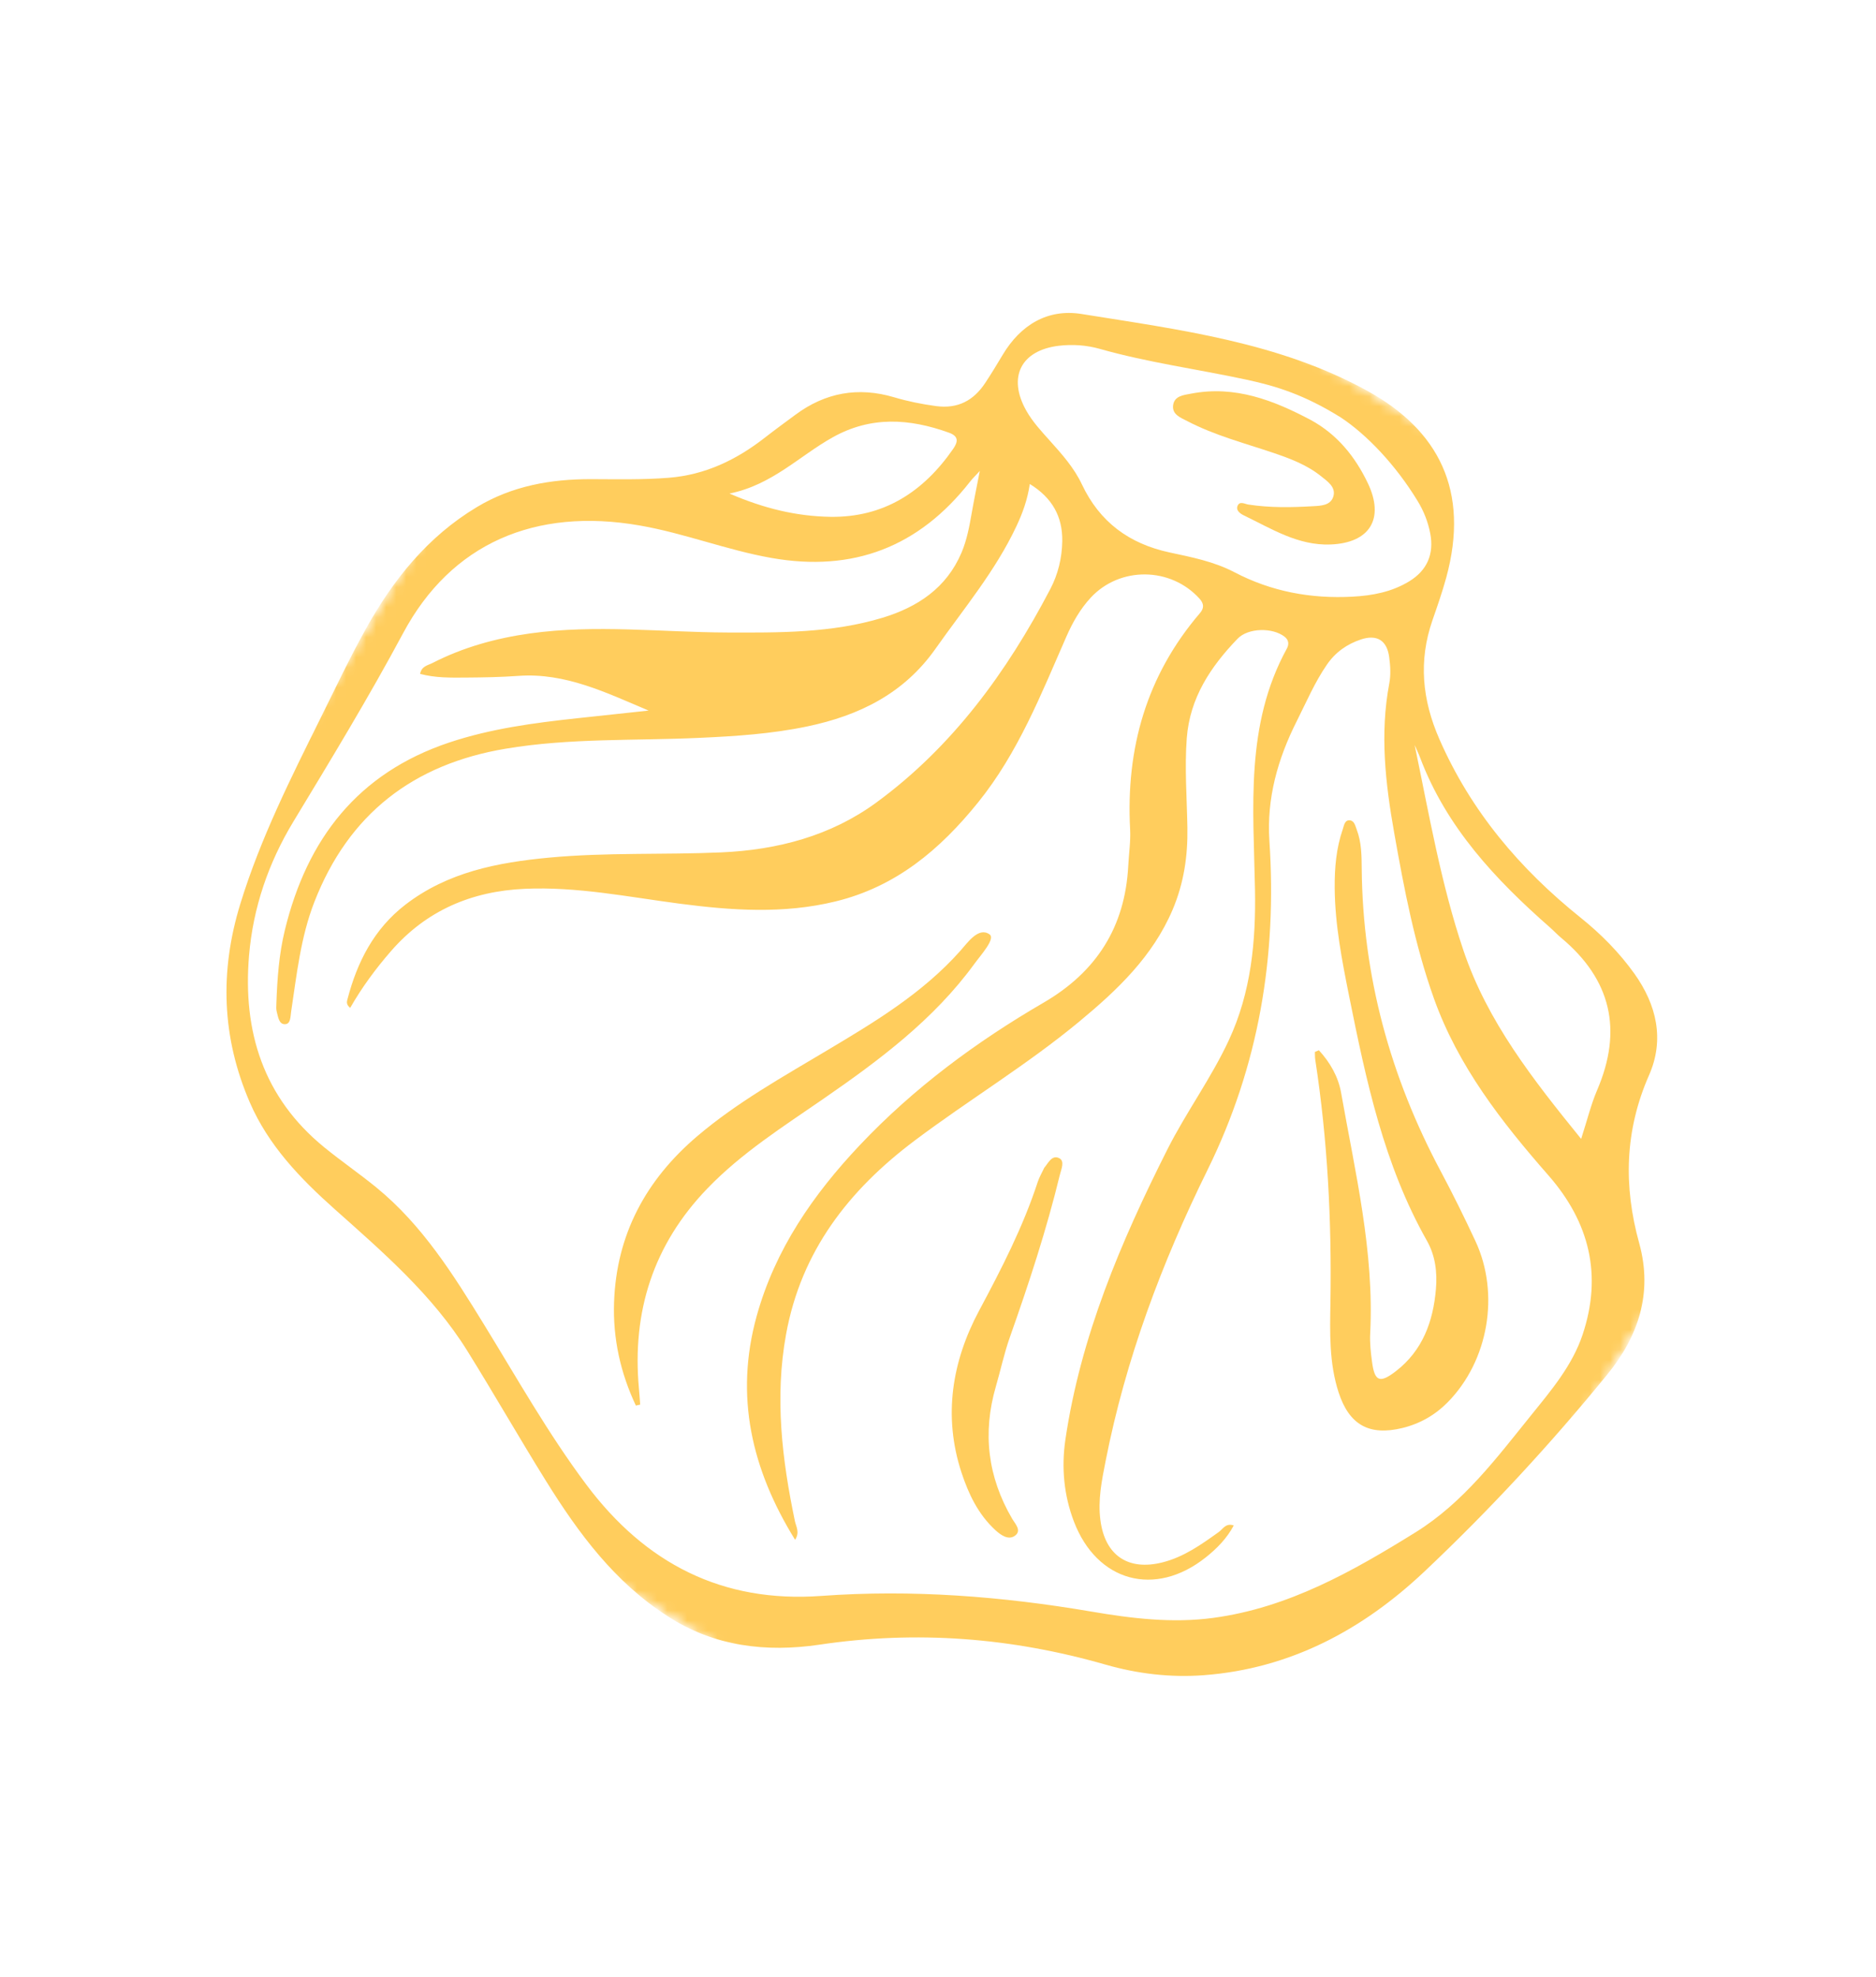 <?xml version="1.0" encoding="UTF-8"?> <svg xmlns="http://www.w3.org/2000/svg" width="187" height="197" viewBox="0 0 187 197" fill="none"><mask id="mask0_4_16" style="mask-type:luminance" maskUnits="userSpaceOnUse" x="0" y="0" width="187" height="197"><mask id="mask1_4_16" style="mask-type:luminance" maskUnits="userSpaceOnUse" x="0" y="0" width="187" height="197"><mask id="mask2_4_16" style="mask-type:luminance" maskUnits="userSpaceOnUse" x="0" y="0" width="187" height="197"><path fill-rule="evenodd" clip-rule="evenodd" d="M74.447 0.5L186.667 69.68V94.69L123.857 196.58L0.467 120.51L74.447 0.5Z" fill="white"></path></mask><g mask="url(#mask2_4_16)"><path d="M123.86 196.578L0.467 120.51L74.452 0.503L197.846 76.571L123.86 196.578Z" fill="white"></path></g></mask><g mask="url(#mask1_4_16)"><path fill-rule="evenodd" clip-rule="evenodd" d="M0.744 120.508L123.808 196.372L197.593 76.691L74.529 0.826L0.744 120.508Z" fill="white"></path></g></mask><g mask="url(#mask0_4_16)"><path d="M66.573 161.081C61.295 157.707 57.675 152.813 54.437 147.609C51.766 143.315 49.257 138.924 46.586 134.631C43.113 129.048 38.186 124.802 33.343 120.487C29.919 117.434 26.754 114.15 24.899 109.86C22.104 103.394 21.881 96.82 23.957 90.071C25.954 83.57 28.986 77.546 31.988 71.494C33.453 68.546 34.864 65.56 36.462 62.685C39.187 57.774 42.622 53.484 47.539 50.532C51.062 48.419 54.898 47.743 58.92 47.751C61.5 47.758 64.078 47.82 66.663 47.613C70.313 47.324 73.419 45.82 76.251 43.608C77.245 42.832 78.269 42.09 79.284 41.336C82.27 39.119 85.547 38.531 89.12 39.59C90.488 39.997 91.882 40.278 93.305 40.47C95.481 40.762 97.049 39.916 98.208 38.162C98.814 37.246 99.386 36.303 99.948 35.361C101.731 32.379 104.423 30.749 107.808 31.291C117.561 32.861 127.473 34.096 136.303 38.955C143.373 42.845 146.54 48.888 144.157 57.58C143.764 59.008 143.276 60.413 142.788 61.812C141.383 65.863 141.76 69.744 143.48 73.667C146.624 80.849 151.497 86.592 157.553 91.45C159.57 93.068 161.39 94.901 162.906 97.018C165.145 100.147 165.933 103.612 164.378 107.147C161.947 112.666 161.825 118.226 163.397 123.899C164.776 128.885 163.297 133.204 160.216 136.979C154.555 143.918 148.468 150.505 141.957 156.643C135.823 162.425 128.622 166.296 119.997 166.947C116.67 167.197 113.369 166.802 110.204 165.893C100.813 163.2 91.368 162.462 81.668 163.907C76.437 164.678 71.215 164.106 66.573 161.081ZM64.655 70.814C60.43 69.031 56.358 67.024 51.688 67.357C49.937 67.483 48.173 67.513 46.415 67.525C44.904 67.537 43.381 67.561 41.878 67.158C42.018 66.378 42.652 66.31 43.102 66.077C46.169 64.504 49.446 63.6 52.843 63.126C59.369 62.215 65.909 63.006 72.437 63.034C77.657 63.053 82.899 63.099 87.972 61.563C91.477 60.5 94.345 58.594 95.842 55.081C96.379 53.813 96.63 52.456 96.866 51.099C97.093 49.804 97.36 48.515 97.667 46.933C97.189 47.456 96.91 47.72 96.68 48.021C91.598 54.507 85.043 57.047 76.886 55.602C72.434 54.816 68.226 53.142 63.769 52.369C53.341 50.551 44.972 54.161 40.193 63.082C36.762 69.484 33 75.675 29.243 81.882C26.763 85.979 25.228 90.444 24.825 95.22C24.185 102.79 26.238 109.368 32.308 114.327C34.009 115.716 35.827 116.961 37.524 118.348C42.099 122.091 45.184 127.015 48.23 131.97C51.537 137.349 54.633 142.858 58.433 147.937C64.322 155.811 71.995 159.765 81.877 159.045C90.926 158.388 99.875 159.088 108.788 160.606C112.807 161.293 116.845 161.783 120.927 161.236C128.432 160.227 134.834 156.597 141.115 152.699C145.878 149.738 149.179 145.305 152.629 141.031C154.633 138.551 156.722 136.084 157.748 133.027C159.733 127.097 158.459 121.821 154.329 117.114C149.678 111.807 145.348 106.262 142.933 99.503C141.022 94.148 139.964 88.591 138.975 83.009C138.096 78.06 137.536 73.12 138.484 68.108C138.647 67.262 138.591 66.346 138.474 65.482C138.254 63.815 137.246 63.197 135.655 63.728C134.272 64.19 133.126 64.99 132.272 66.228C131.045 68.004 130.21 69.987 129.249 71.892C127.371 75.619 126.25 79.555 126.534 83.801C127.299 95.265 125.495 106.188 120.361 116.603C115.811 125.833 112.201 135.452 110.206 145.612C109.822 147.56 109.425 149.499 109.688 151.493C110.145 155.009 112.448 156.571 115.882 155.702C118.011 155.163 119.757 153.92 121.504 152.664C121.905 152.375 122.187 151.75 122.98 152.026C122.28 153.333 121.29 154.332 120.188 155.207C115.137 159.227 109.333 157.641 107.041 151.615C106.044 148.991 105.795 146.246 106.195 143.495C107.707 133.196 111.729 123.753 116.36 114.56C118.236 110.84 120.737 107.445 122.498 103.649C124.708 98.895 125.191 93.836 125.098 88.677C124.949 80.507 124.1 72.246 128.27 64.642C128.476 64.262 128.506 63.815 128.056 63.46C126.864 62.522 124.416 62.551 123.354 63.66C120.677 66.446 118.604 69.54 118.297 73.57C118.073 76.544 118.312 79.501 118.359 82.464C118.41 85.3 118.007 88.025 116.883 90.666C114.898 95.332 111.364 98.675 107.58 101.809C102.366 106.13 96.555 109.623 91.152 113.685C84.598 118.614 79.861 124.695 78.356 132.969C77.208 139.259 77.949 145.447 79.242 151.615C79.356 152.154 79.74 152.705 79.256 153.453C74.91 146.43 73.219 139.125 75.426 131.153C77.263 124.522 81.05 119.05 85.71 114.117C91.077 108.44 97.291 103.838 104.02 99.925C109.294 96.859 112.15 92.378 112.464 86.281C112.526 85.075 112.712 83.862 112.651 82.661C112.217 74.581 114.284 67.323 119.606 61.107C120.032 60.61 120.027 60.172 119.567 59.661C116.69 56.486 111.626 56.43 108.72 59.566C107.662 60.71 106.91 62.046 106.288 63.463C103.775 69.19 101.49 75.025 97.485 79.98C93.693 84.674 89.316 88.366 83.282 89.836C78.088 91.102 72.915 90.734 67.719 90.054C62.603 89.384 57.521 88.345 52.318 88.576C47.014 88.812 42.494 90.732 38.967 94.794C37.446 96.544 36.07 98.404 34.907 100.443C34.478 100.094 34.576 99.809 34.642 99.559C35.609 95.858 37.282 92.579 40.381 90.18C44.61 86.91 49.6 85.95 54.745 85.468C60.447 84.934 66.173 85.197 71.884 84.948C77.504 84.7 82.807 83.31 87.364 79.971C94.96 74.401 100.367 66.972 104.692 58.708C105.464 57.236 105.857 55.62 105.886 53.948C105.928 51.464 104.872 49.601 102.651 48.235C102.415 49.824 101.929 51.141 101.315 52.446C99.217 56.913 96.059 60.669 93.246 64.66C90.095 69.131 85.635 71.312 80.467 72.394C76.902 73.14 73.288 73.374 69.66 73.535C63.243 73.828 56.805 73.542 50.417 74.612C41.174 76.158 34.745 81.135 31.333 89.894C29.966 93.407 29.575 97.14 29.018 100.835C28.946 101.304 28.982 102.037 28.435 102.069C27.801 102.104 27.73 101.353 27.589 100.846C27.516 100.587 27.538 100.3 27.548 100.026C27.635 97.553 27.808 95.091 28.399 92.673C30.614 83.606 35.658 77.052 44.763 74.002C48.918 72.612 53.211 72.047 57.53 71.579C59.903 71.32 62.282 71.07 64.655 70.814ZM133.659 41.609C130.029 39.342 127.195 38.471 124.291 37.847C119.414 36.795 114.45 36.136 109.634 34.77C108.308 34.395 106.927 34.297 105.548 34.458C101.753 34.913 100.419 37.599 102.306 40.934C102.933 42.044 103.796 42.967 104.636 43.905C105.848 45.256 107.063 46.613 107.842 48.269C109.615 52.024 112.549 54.188 116.589 55.057C118.779 55.525 121.018 55.965 123.031 57.019C126.738 58.962 130.678 59.684 134.811 59.463C136.797 59.36 138.743 58.992 140.476 57.931C142.26 56.841 142.959 55.21 142.566 53.158C142.346 52.011 141.924 50.94 141.32 49.948C139.095 46.282 136.183 43.275 133.659 41.609ZM157.608 113.5C158.215 111.629 158.585 110.08 159.205 108.633C161.77 102.654 160.601 97.607 155.6 93.448C155.221 93.13 154.884 92.765 154.516 92.44C149.064 87.655 144.168 82.442 141.55 75.488C141.391 75.07 141.191 74.66 141.013 74.246C142.452 81.153 143.632 88.08 145.886 94.749C148.276 101.812 152.77 107.536 157.608 113.5ZM72.715 49.186C76.171 50.683 79.411 51.45 82.766 51.505C88.093 51.587 92.043 49.021 95.009 44.739C95.505 44.024 95.577 43.477 94.589 43.12C90.663 41.705 86.821 41.449 83.014 43.577C79.694 45.424 76.975 48.325 72.715 49.186Z" fill="#FFCD5D"></path></g><mask id="mask3_4_16" style="mask-type:luminance" maskUnits="userSpaceOnUse" x="0" y="0" width="187" height="197"><mask id="mask4_4_16" style="mask-type:luminance" maskUnits="userSpaceOnUse" x="0" y="0" width="187" height="197"><path fill-rule="evenodd" clip-rule="evenodd" d="M74.447 0.5L186.667 69.68V94.69L123.857 196.58L0.467 120.51L74.447 0.5Z" fill="white"></path></mask><g mask="url(#mask4_4_16)"><path d="M123.86 196.578L0.467 120.51L74.452 0.503L197.846 76.571L123.86 196.578Z" fill="white"></path></g></mask><g mask="url(#mask3_4_16)"><path d="M131.466 104.664C132.572 105.869 133.4 107.294 133.682 108.906C135.086 116.853 136.997 124.739 136.58 132.905C136.531 133.834 136.639 134.776 136.762 135.699C137.017 137.675 137.531 137.895 139.142 136.649C141.811 134.589 142.861 131.691 143.134 128.46C143.273 126.798 143.081 125.149 142.241 123.661C137.945 116.07 136.171 107.677 134.478 99.26C133.765 95.7 133.07 92.141 133.042 88.492C133.028 86.502 133.191 84.539 133.847 82.642C133.971 82.283 134.026 81.77 134.458 81.75C134.992 81.723 135.087 82.286 135.24 82.684C135.718 83.941 135.726 85.271 135.737 86.589C135.839 97.299 138.587 107.312 143.618 116.737C144.834 119.014 145.976 121.334 147.067 123.674C149.526 128.941 148.37 135.617 144.313 139.74C143.057 141.017 141.542 141.886 139.786 142.313C136.492 143.112 134.494 142.013 133.434 138.768C132.479 135.837 132.567 132.796 132.618 129.778C132.747 121.68 132.339 113.625 131.106 105.615C131.067 105.358 131.079 105.094 131.069 104.836C131.197 104.776 131.333 104.724 131.466 104.664Z" fill="#FFCD5D"></path><path d="M63.383 140.075C61.852 136.83 61.084 133.4 61.21 129.788C61.441 123.01 64.405 117.562 69.51 113.222C73.466 109.862 77.992 107.337 82.425 104.69C87.2 101.847 91.939 98.998 95.705 94.78C96.469 93.923 97.539 92.346 98.637 93.117C99.254 93.546 97.801 95.128 97.121 96.063C93.075 101.614 87.66 105.649 82.082 109.503C78.066 112.28 73.919 114.897 70.498 118.455C65.124 124.037 62.99 130.711 63.687 138.36C63.737 138.898 63.774 139.441 63.813 139.98C63.667 140.007 63.523 140.042 63.383 140.075Z" fill="#FFCD5D"></path><path d="M104.092 116.376C104.476 115.938 104.835 115.077 105.553 115.406C106.175 115.693 105.787 116.504 105.65 117.068C104.314 122.568 102.549 127.936 100.662 133.266C100.095 134.868 99.744 136.542 99.268 138.174C97.924 142.803 98.454 147.188 100.893 151.356C101.182 151.852 101.893 152.554 101.145 153.066C100.496 153.51 99.748 152.972 99.223 152.493C97.514 150.925 96.544 148.892 95.836 146.734C93.995 141.108 94.904 135.656 97.59 130.629C99.826 126.451 101.975 122.279 103.446 117.775C103.602 117.308 103.857 116.878 104.092 116.376Z" fill="#FFCD5D"></path><path d="M130.675 41.864C133.301 43.301 135.078 45.508 136.335 48.128C138.047 51.694 136.542 54.114 132.621 54.262C129.386 54.384 126.746 52.692 123.997 51.369C123.676 51.213 123.129 50.879 123.381 50.366C123.599 49.928 124.082 50.225 124.435 50.282C126.566 50.61 128.704 50.574 130.843 50.449C131.648 50.405 132.655 50.392 132.917 49.449C133.167 48.524 132.318 47.972 131.693 47.467C130.261 46.313 128.553 45.683 126.834 45.101C123.975 44.14 121.045 43.374 118.351 41.969C117.662 41.612 116.814 41.306 116.938 40.377C117.065 39.441 118.009 39.367 118.738 39.228C123.096 38.39 126.944 39.886 130.675 41.864Z" fill="#FFCD5D"></path></g></svg> 